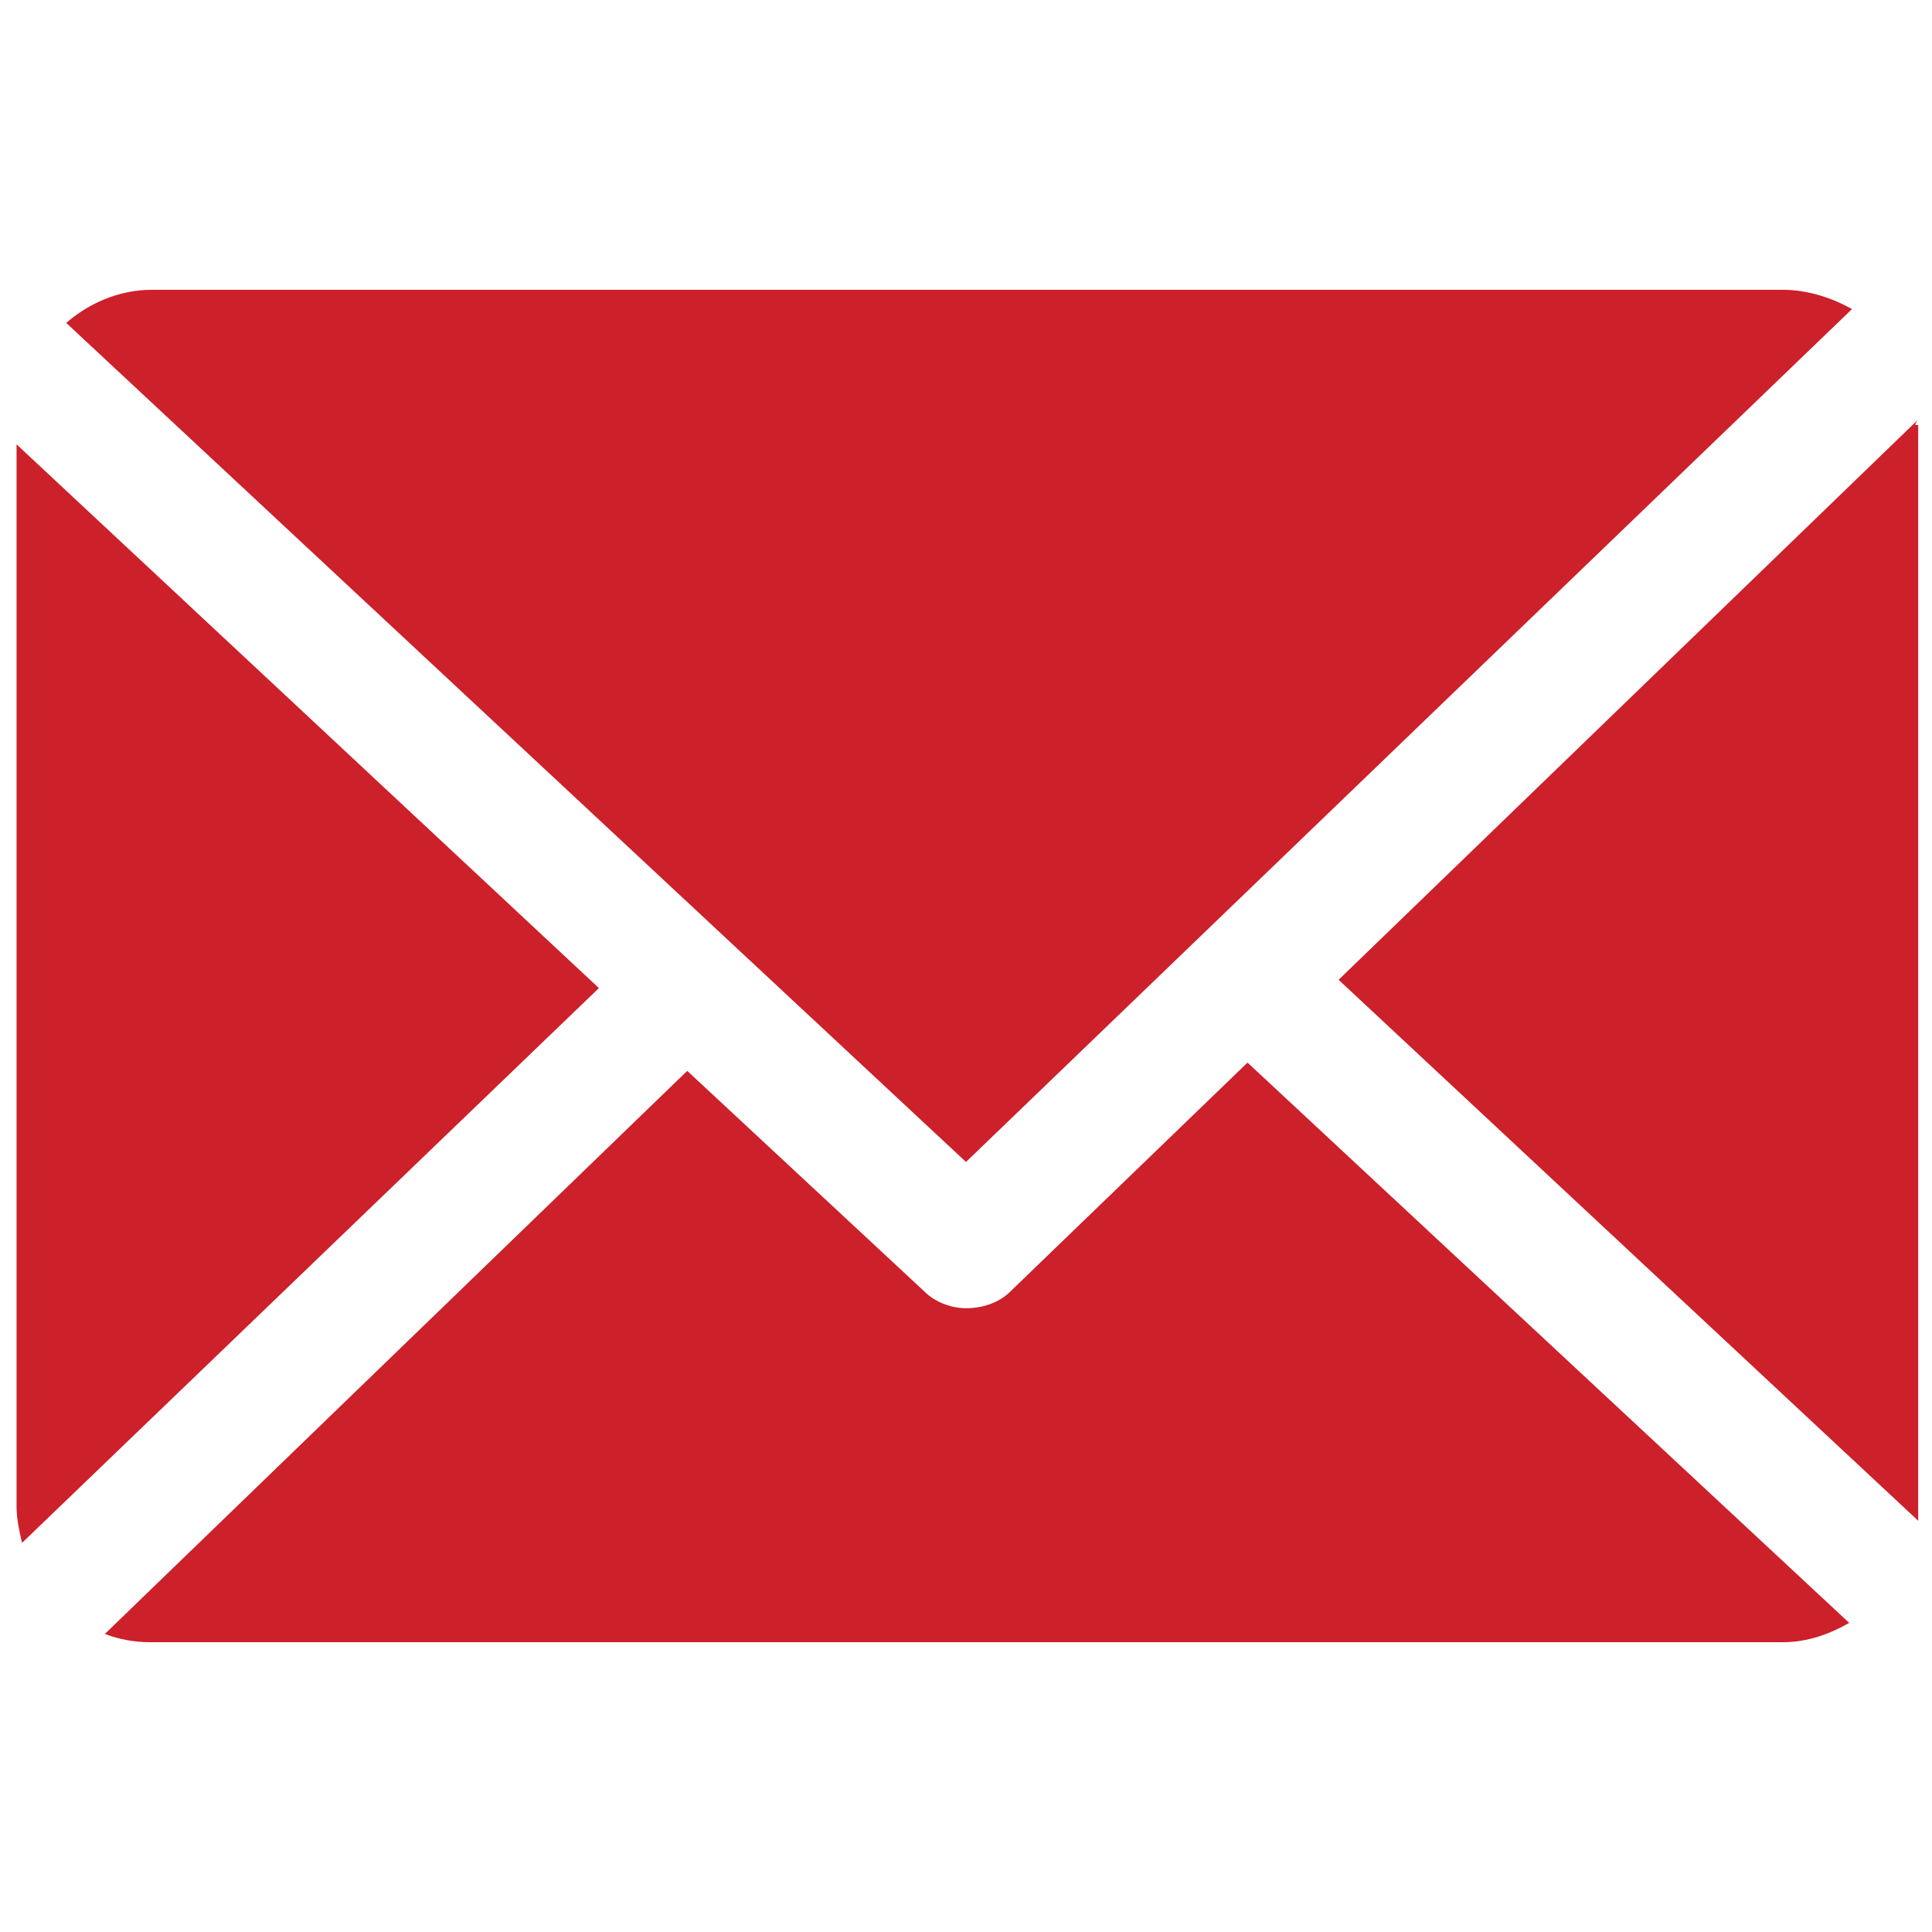 <?xml version="1.0" encoding="utf-8"?>
<!-- Generator: Adobe Illustrator 22.0.0, SVG Export Plug-In . SVG Version: 6.00 Build 0)  -->
<svg version="1.1" id="Livello_1" xmlns="http://www.w3.org/2000/svg" xmlns:xlink="http://www.w3.org/1999/xlink" x="0px" y="0px"
	 viewBox="0 0 70 70" style="enable-background:new 0 0 70 70;" xml:space="preserve">
<style type="text/css">
	.st0{fill:#CC202A;}
</style>
<g>
	<path class="st0" d="M69.4,15.4c0-0.1,0.1-0.2,0.1-0.2l-21,20.3l21,19.6c0-0.1,0-0.3,0-0.4V15.4L69.4,15.4z"/>
	<path class="st0" d="M45.2,38.5l-8.6,8.3c-0.4,0.4-1,0.6-1.6,0.6c-0.5,0-1.1-0.2-1.5-0.6l-8.6-8L3.8,59.2c0.5,0.2,1.1,0.3,1.6,0.3
		h59.2c0.9,0,1.7-0.3,2.4-0.7L45.2,38.5z"/>
	<path class="st0" d="M35,42.1l32.1-30.9c-0.7-0.4-1.6-0.7-2.5-0.7H5.5c-1.2,0-2.3,0.5-3.1,1.2L35,42.1z"/>
	<path class="st0" d="M0.6,16.1v38.5c0,0.4,0.1,0.9,0.2,1.3l20.9-20.1L0.6,16.1z"/>
</g>
</svg>
